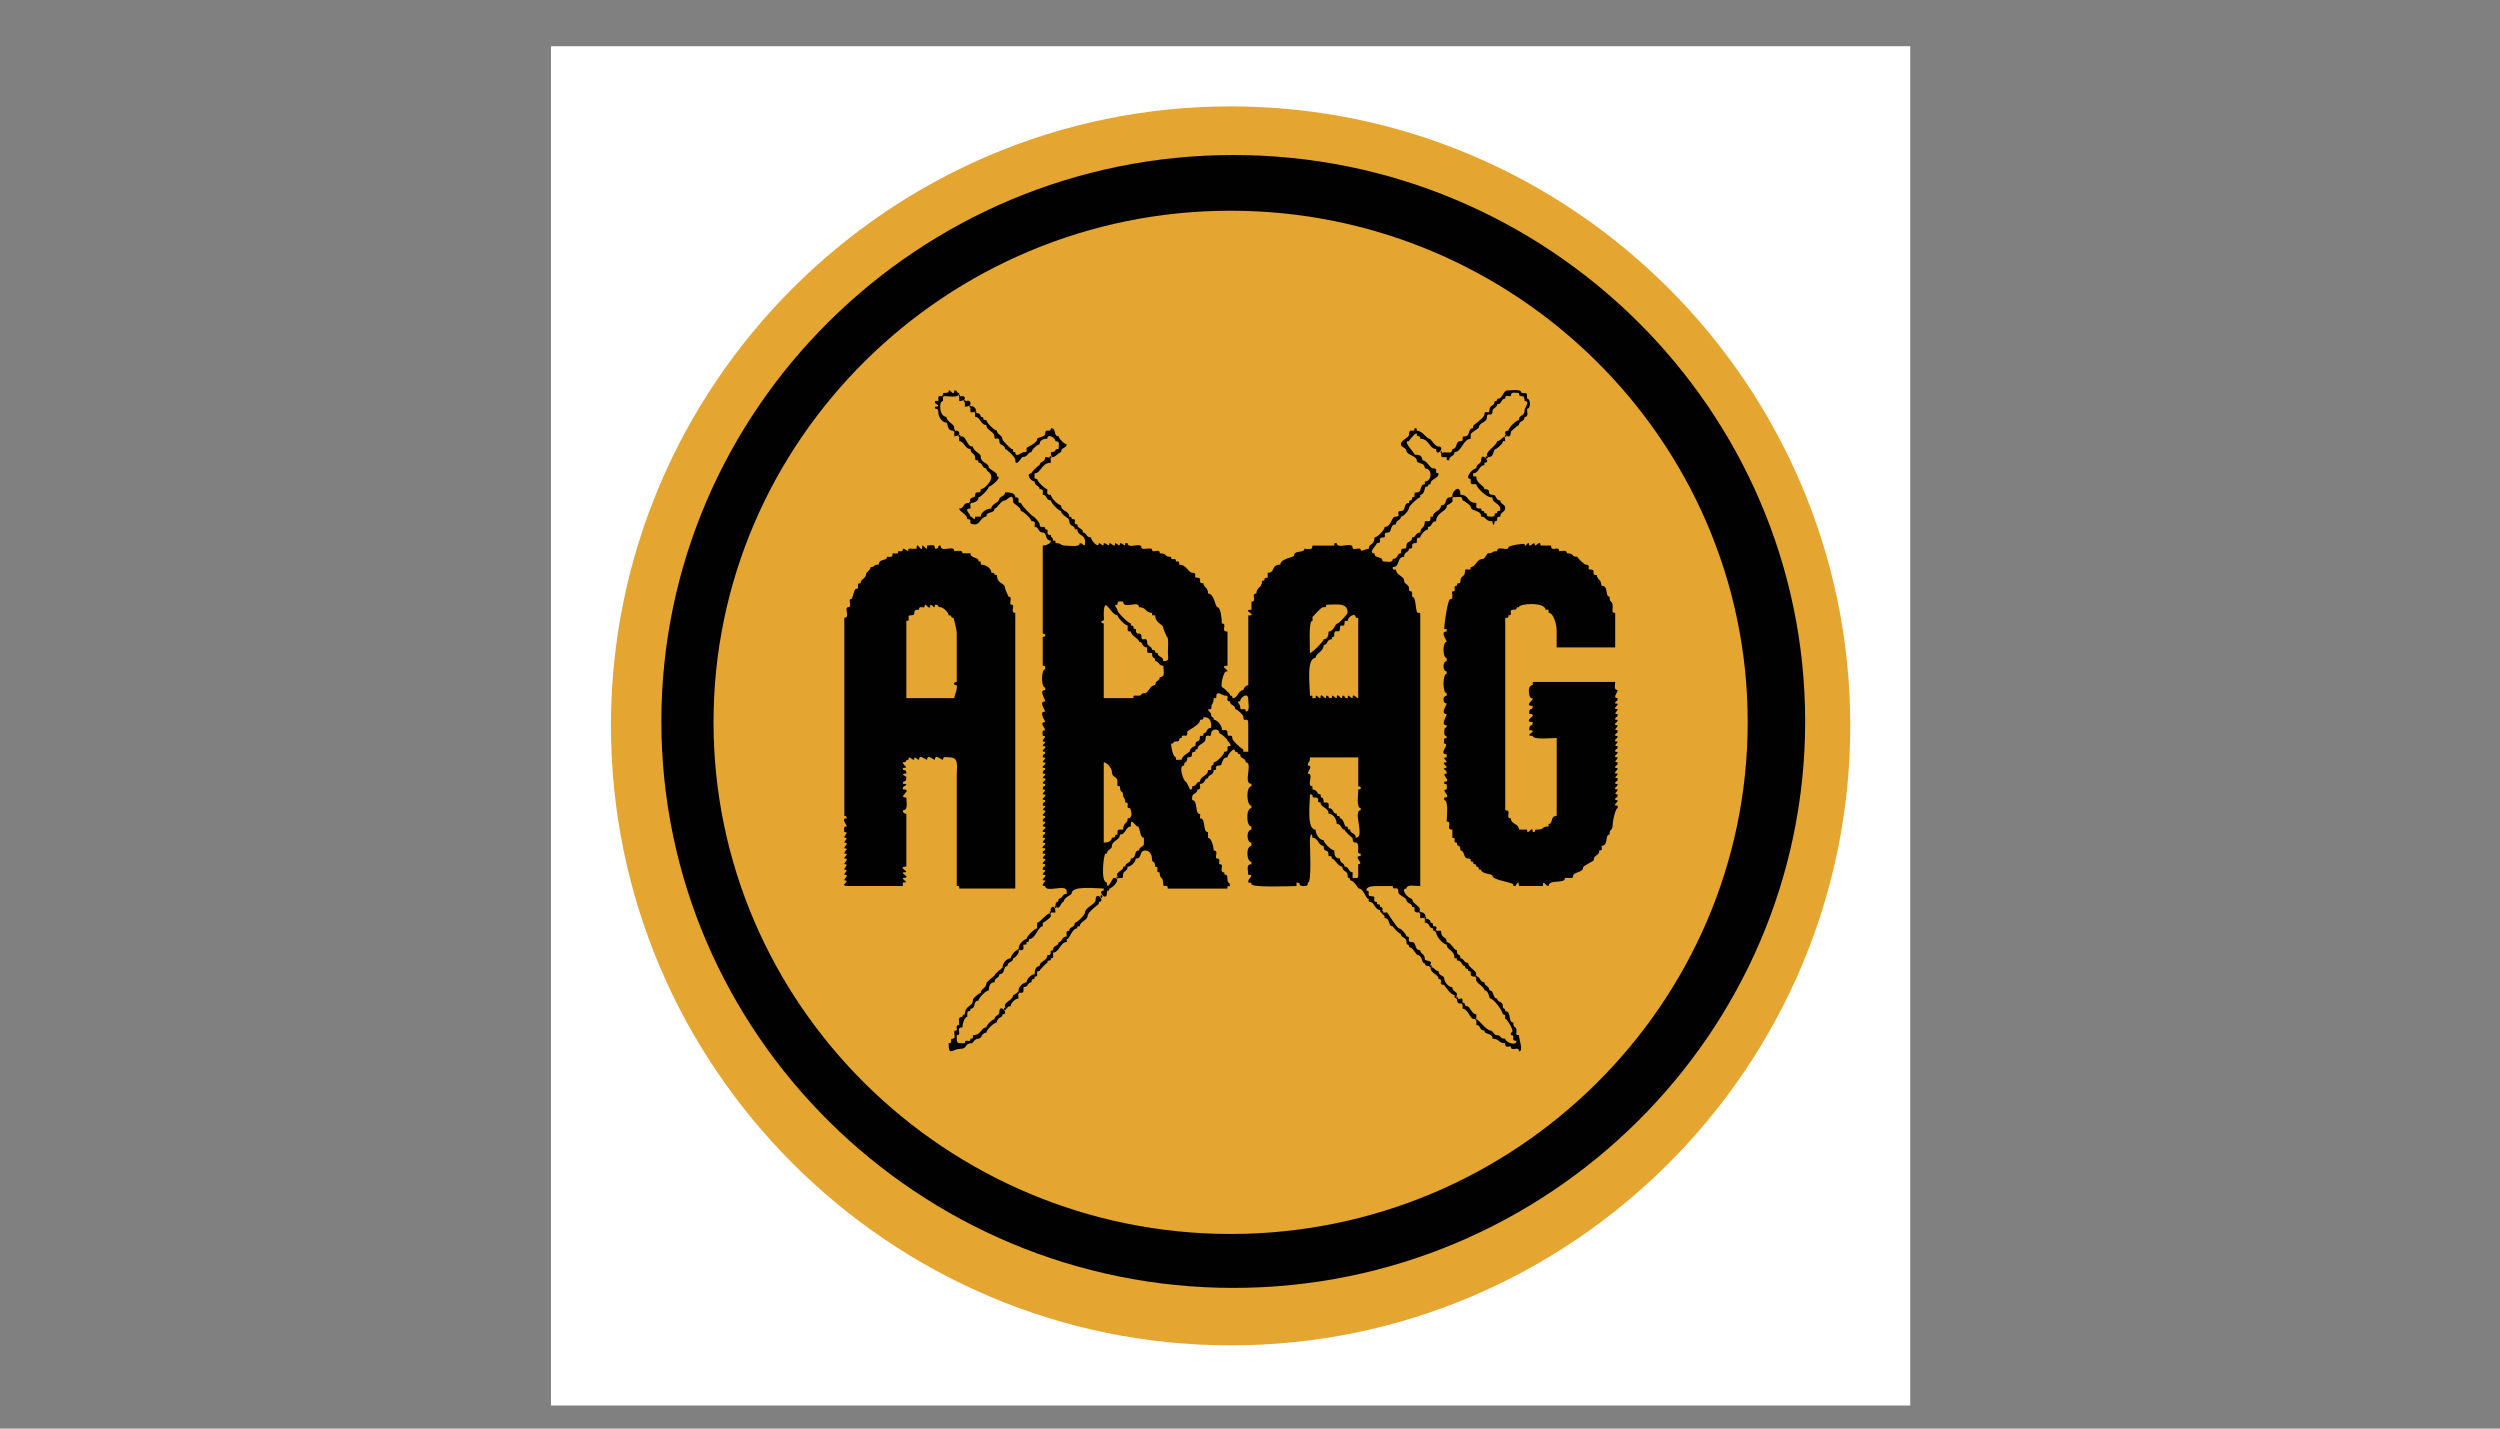 <?xml version="1.0" encoding="UTF-8"?>
<svg id="Calque_19" data-name="Calque 19" xmlns="http://www.w3.org/2000/svg" width="140" height="80" viewBox="0 0 140 80">
  <rect x="0" y="0" width="140" height="80" fill="#808080" stroke="none"/>
  <defs>
    <style>
      .cls-1 {
        fill: #fff;
      }

      .cls-1, .cls-2, .cls-3 {
        fill-rule: evenodd;
      }

      .cls-2 {
        fill: #010101;
      }

      .cls-3 {
        fill: #e5a531;
      }
    </style>
  </defs>
  <path class="cls-1" d="m30.855,2.589h76.119v76.119H30.855V2.589Z"/>
  <path class="cls-3" d="m68.914,75.34c19.108,0,34.701-15.574,34.701-34.701,0-19.108-15.594-34.681-34.701-34.681s-34.701,15.574-34.701,34.681c0,19.127,15.594,34.701,34.701,34.701Z"/>
  <path class="cls-2" d="m56.953,53.212c.276,0-.099.454-.217.454,0,.256-.316.158-.316.434-.276,0-.099.454-.454.454,0,.237-.276.177-.276.454-.237,0-.316.197-.316.454-.158,0-.573.415-.573.573-.336,0-.118.454-.454.454,0,.276-.178,0-.178.276v.177c-.158,0-.276.415-.276.592-.434,0,.04.434-.316.434,0,.493-.02.454.454.454,0-.316.316.04.316-.256.158,0,.138-.02.138-.197.494,0,.434-.434.75-.434,0-.138.336-.454.454-.454,0-.217.276-.197.276-.415,0-.513.592.138.178.138,0,.237-.316.138-.316.454-.158,0-.592.415-.592.573-.276,0-.237.336-.454.336s-.276.256-.375.256c-.415,0-.197.316-.651.316-.415,0-.631.454-.631-.316.276,0,.02-.256.217-.256.276,0-.04-.454.178-.454.178,0-.099-.316.197-.316,0-.257-.099-.454.178-.454q0-.138.138-.138c0-.533.454-.395.454-.829,0-.059.336-.375.434-.375,0-.237.316-.256.316-.533,0-.079.454-.434.454-.434,0-.099.454-.435.454-.454,0-.237.217-.513.454-.513 0-.137.257-.453.356-.453h0Zm-.671,3.376c-.099-.099-.099-.079,0-.178q.099.079,0,.178Zm.079-.099c-.336-.336.375-.434.375-.77.158,0,.296-.355.296.197-.178,0-.434.256-.434.434-.257,0-.138.138-.237.138Zm.671-.809c-.099-.099-.099-.079,0-.178,0,.099.099.079,0,.178Zm.059-.079c-.197-.256.217-.592.395-.592,0-.197.276-.454.454-.454,0-.217.059-.454.276-.454,0-.296.434-.276.434-.612.375,0,.02-.276.316-.276,0-.316.316-.197.316-.454.217,0,.158-.316.454-.316,0-.197-.079-.316.138-.316,0-.256.316-.158.316-.454.138,0,.572-.454.572-.573,0-.276.592-.473.592-.691,0-.592.592.099.178.099v.099c0,.04-.632.454-.632.711,0,.197-.434.296-.434.552-.158,0-.138-.02-.138.118-.296,0-.434.592-.552.592-.099,0,.02.177-.059.177-.316,0-.415.592-.75.592,0,.177.079.316-.118.316,0,.256-.197,0-.197.256-.059,0-.434.395-.434.454-.316,0,.04.316-.276.316,0,.276-.178,0-.178.316-.237,0-.158.276-.454.276 0.0.276.06.316-.217.316Zm-.059-2.349c-.02-.02-.04-.04-.079-.04.138-.158.138,0,.079.04Zm.059-.04c-.178-.237.256-.631.395-.631,0-.139.454-.592.592-.592v-.316c.197,0,.77-.868.77-.355,0,.04-.375.355-.454.355v.197c-.257,0-.415.711-.731.711-.118,0,.059.177-.178.177,0,.178,0,.138-.178.138,0,.277.059.316-.217.316Zm1.756-2.033c-.118-.099-.059-.218.02-.099.02.02-.02.059-.02.099Zm.04-.079c-.197-.256.217-.572.217,0h-.217Zm.218-.237c-.04-.04-.079-.177.04-.098.079.04.059.02-.04.098Zm2.566-.572q-.099-.099,0-.177c.099.098.099.079,0,.177Zm.908-1.086c-.138-.118-.04-.138.079-.04-.02.02-.06.02-.079.04Zm20.095,7.954c0-.02.019-.04.019-.059.059-.079.533.612.79.612.099,0,.217.256.296.256.394,0,.099.197.513.197,0,.197.632.454.632.118-.395,0,.02-.316-.316-.316v-.138c.295,0-.238-.75-.257-.75-.178,0,.079-.276-.197-.276,0-.197-.514-.888-.71-.888-.059,0-.059-.454-.316-.454,0-.276-.671-.434-.414-.77.177,0,.157.316.414.316,0,.237.276.178.276.454.296,0,.158.454.434.454,0,.217.316.158.316.395,0,.296.138.059.138.316.375,0,.138.632.454.632,0,.434.177.118.177.474,0,.197-.059.237.138.237,0,.237.276.908,0,.908,0-.355-.453.079-.453-.276-.238,0-.316.079-.316-.178-.395,0-.316-.256-.71-.256,0-.355-.454-.197-.454-.454-.296,0-.197-.316-.453-.316-.001-.08-.001-.159-.001-.238h0Zm0,0c-.158-.158.058-.158,0-.02v.02Zm-.77-.888c.238-.237.02.079.257.079.158,0,.257.454.514.454v.217c-.337.257-.415-.533-.77-.533v-.217h0Zm0,0c-.118-.118-.079-.059,0-.138.099.059.118.02,0,.138Zm-.316-.316c.257,0,.316-.178.316.178-.197.158-.316.02-.316-.178Zm0,0l-.04-.04c0-.197.237.04.04.04Zm-1.481-1.796c.238,0,.238.217.454.217,0,.296.316.237.316.415,0,.197.237.494.453.494,0,.237.257.256.257.375,0,.237-.138.375-.138.059-.237,0-.553-.573-.613-.573-.336,0,.04-.316-.276-.316 0-.296-.454-.276-.454-.671Zm2.567.631c-.1-.118-.059-.237.04-.118.019.02-.04.079-.04.118Zm-2.251-2.566c0-.138.197-.099.276-.099,0,.474.316.276.316.632.237,0,.395.454.572.454,0,.415.197.118.197.454.217,0,.158.256.434.256,0,.316.671.474.375.77-.453,0-.04-.316-.375-.316,0-.256-.177,0-.177-.276-.218,0-.139-.316-.454-.316,0-.138.02-.118-.138-.118,0-.494-.434-.434-.434-.77-.197.001-.592-.453-.592-.67h0Zm-.316,1.935c-.138,0-.079-.197.099-.059-.04.019-.059.059-.099.059Zm-2.684-2.98c.099-.099.118-.079.257-.079.019,0,.552.888.671.888.099,0,.414.336.414.454.316,0-.079.316.316.316.256,0,.099.454.453.454,0,.237.257.158.257.513,0,.118.592.02.237.375-.355,0-.118-.178-.336-.178-.02,0-.099-.434-.276-.434-.138,0-.277-.454-.514-.454,0-.257-.138-.02-.138-.276,0-.296-.316-.217-.316-.454-.079,0-.454-.375-.454-.434-.296,0-.118-.454-.454-.454 0-.257-.118-.139-.118-.237h0Zm3,1.046c-.138-.138-.02-.158.059-.099-.02.02-.059.06-.059.099Zm-.632-.77c.158,0,.316.02.316.217.257,0,.04.197.218.197.316,0-.079.513-.079.118-.257,0-.158-.316-.454-.316l-0-.217h0Zm0,0q-.04-.04-.02-.099c.06-.079.178.099.02.099Zm-.257-.276c0-.316.632.237.04.237-.079,0-.04-.158-.04-.237Zm-2.112,0c-.119-.099-.099-.079,0-.178.079.098.099.079,0,.178Zm2.112,0c-.118-.099-.059-.218.02-.099.019.02-.02.059-.02.099Zm5.212-1.56v-.079c0-.138-1.165-.237-1.165-.494,0-.118-.632-.098-.632-.336-.276,0-.02-.177-.276-.177,0-.276-.178,0-.178-.276-.276,0,0-.178-.276-.178-.296,0-.177-.454-.434-.454,0-.415-.197-.118-.197-.434-.296,0,.04-.276-.257-.276v-.454c-.414,0,.04-.454-.316-.454,0-.256.118-1.204-.138-1.204v-.139c.493,0-.277-.454.138-.454,0-.197.079-.316-.138-.316v-.118c.493,0-.277-.454.138-.454,0-.296-.138-.079-.138-.316.434,0-.337-.316.138-.316,0-.138-.316-.276,0-.276v-.178c-.514,0,.237-.592-.138-.592,0-.178-.079-.316.138-.316,0-.237-.138,0-.138-.336,0-.375.138-.118.138-.375-.376,0,0-.493,0-.631-.376,0,0-.494,0-.592-.237,0-.237-.434,0-.434v-.138c-.237,0-.237-1.086,0-1.086v-.138c-.237,0-.237-.572,0-.572v-.178c-.237,0-.237-.908,0-.908,0-.099-.395-.573,0-.573v-.138h-.138c0-.296.197-1.678.336-1.678.256,0,.019-.434.138-.434.276,0-.059-.316.237-.316,0-.276.197,0,.197-.276,0-.296.257-.197.257-.533,0-.257.316.059.316-.197v-.04c.296,0,.316-.454.671-.454.138,0,.237-.316.296-.316.336,0,.158-.118.513-.118,0-.355.632.04.632-.217,0-.099.909-.237.909-.178,0,.316.256-.335.256.079.178,0,.316-.296.316,0,.118,0,.316-.336.316,0h.592c0,.415.454-.04.454.316.197,0,.434-.099.434.118.453,0,.197.197.592.197,0,.079.395.434.454.434.336,0,.059.276.237.276.434,0,0,.316.395.316,0,.237.257.237.257.592.434,0,.177.612.453.612,0,.434.178.138.178.572,0,.217-.079.336.138.336v1.934h-3.277v-.928c0-.316-.157-1.007-.453-1.007,0-.197.019-.178-.177-.178,0-.434-1.481-.355-1.481-.138-.257,0-.019.138-.276.138-.395,0,.019.316-.316.316,0,.158,0,.138-.177.138v10.777c.414,0-.04.454.316.454,0,.355.453.276.453.632h.454c0,.434.316-.336.316.139.237,0,.02-.139.218-.139.494,0,.237-.177.671-.177v-.139c.276,0,.059-.454.453-.454v-4.362c-.276,0-1.342.118-1.342-.118-.592,0,.415-.316-.197-.316,0-.415.197-.138.197-.454-.494,0,0-.335,0-.335,0-.237-.197-.02-.197-.178,0-.375.197-.059.197-.395-.592,0,.257-.434-.079-.434-.138,0-.257-.731.079-.731v-.177h4.619c0,.197-.099.454.138.454,0,.138-.316.454,0,.454,0,.276-.138.079-.138.296.434,0-.316.316.138.316,0,.138-.296.276,0,.276,0,.276-.138.079-.138.316.434,0-.316.316.138.316,0,.139-.296.276,0,.276,0,.276-.138.079-.138.316.434,0-.316.316.138.316,0,.118-.296.256,0,.256,0,.276-.138.079-.138.316.434,0-.316.316.138.316,0,.139-.296.276,0,.276,0,.276-.138.079-.138.316.434,0-.316.316.138.316,0,.138-.296.256,0,.256,0,.296-.138.079-.138.316.434,0-.316.316.138.316,0,.138-.296.276,0,.276,0,.276-.138.079-.138.316.434,0-.316.316.138.316v.138c-.118,0-.276.711-.276.868,0,.494-.178.197-.178.612-.276,0-.04.632-.453.632.019.177.079.256-.119.256,0,.336-.316.217-.316.552,0,.04-.592.316-.592.395,0,.336-.572.217-.572.533,0,.158-.454-.02-.454.099,0,.296-.908.02-.908.415-.197,0-.316-.415-.316,0h-1.342c0-.434-.158,0-.217,0-.041-.001-.06-.001-.1-.001h0Zm-3.376-21.772c-.197-.197.415-.868.415-.138.513,0,.336.454.888.454,0,.296-.04.316.276.316,0,.276.177,0,.177.257.296,0-.059.197.375.197.376,0,.04-.197.336-.197,0-.237.178-.02.178-.217,0-.316-.434-.375-.434-.592,0-.099,0-.079-.099-.079-.218,0-.809-.533-.809-.731-.337,0-.316.02-.316-.296-.375,0,.079-.592.316-.592,0-.296.276-.197.276-.494,0-.454.612.178.177.178v.138c-.316,0-.296.454-.632.454,0,.197-.02.178.178.178,0,.415.453.494.453.71.494,0,.04.316.494.316.177,0,.138.316.395.316,0,.217.276.197.276.415,0,.276-.276.197-.276.494-.355,0,0,.256-.316.256,0,.257-.118.257-.118,0-.454,0-.316-.256-.632-.256,0-.415-.592-.257-.592-.573,0-.04-.355-.336-.454-.336.001-.295-.255-.177-.532-.177h0Zm-.04.079c-.059-.04-.138-.118,0-.118q.06.059,0,.118Zm-.631-2.547c.257-.138.632.118.632-.237.296,0,.178-.434.415-.434.355,0-.02-.276.296-.276.316,0,.138-.454.453-.454v-.118c0-.059.632-.454.632-.652,0-.276.276,0,.276-.197,0-.395.296-.217.296-.552.237,0,.059-.138.218-.138.197,0,.296-.454.473-.454.237,0,.809-.118.809.138.336,0,.316-.02.316.316.217,0,.217.573,0,.573,0,.217.099.454-.138.454,0,.296-.316.197-.316.454-.059,0-.453.355-.453.375,0,.632-.613-.059-.139-.059,0-.158.434-.592.592-.592,0-.336.316-.178.316-.553,0-.138.336-.513,0-.513,0-.513-.316-.079-.316-.454-.257,0-.453-.099-.453.178-.197,0-.316-.079-.316.138-.257,0-.158.316-.454.316,0,.197-.256.217-.256.355,0,.454-.316,0-.316.395,0,.276-.453.276-.453.552,0,.059-.454.276-.454.395v.237c-.414,0-.513.75-.908.75,0,.276-.296.158-.296.454-.177,0-.138-.02-.138-.178-.278,0-.317.059-.317-.217h0Zm2.566.316c-.158-.139-.019-.178.079-.099-.02.039-.059.059-.079.099Zm.079-.099c-.337-.217.493-.631.493-.888.257,0,.454-.552.454,0-.099,0-.138-.04-.138.059,0,.079-.355.375-.375.375-.197,0-.059.454-.434.454h0Zm-2.645-.217c-.079-.079,0-.059,0-.138q.099.079,0,.138Zm3.592-.908c-.079-.079,0-.04,0-.138.119.118.099.059,0,.138Zm-29.944,3.79c-.217-.217.118-.197.02-.059q-.02.02-.02.059Zm.04-.099c-.237-.316.217-.296.217-.375,0-.434.316,0,.316-.395.217,0,.592-.434.592-.651,0-.355-.276-.276-.276-.513-.276,0-.178-.316-.434-.316,0-.276-.197,0-.197-.276s-.257-.197-.257-.494c-.336,0-.336-.434-.632-.434,0-.079-.04-.217.02-.237.375-.197.375.533.71.533h.04c0,.257.434.375.434.552,0,.395.454.336.454.632,0,.04.454.296.454.375v.118c.336,0-.316.572-.454.572,0,.138-.454.592-.573.592,0,.197-.217.316-.414.316h0Zm.217-5.034c.158,0,.316.02.316.217.276,0,0,.178.316.178,0,.138.454.592.592.592,0,.237.316.237.316.513,0,.04.454.513.513.513.178,0-.059.178.197.178,0,.355.375,0,.454,0,.217,0,.178-.02.178-.217,0-.079.592-.257.592-.513,0-.118.454-.099.454-.296,0-.375.316,0,.316-.316.336,0,.118.454.434.454,0,.118.336.454.454.454,0,.237-.316.138-.316.434-.158,0-.573.632-.573,0,.395,0,.118-.178.434-.178,0-.257.099-.434-.178-.434,0-.197-.454-.454-.454-.138-.217,0-.434.079-.434.316-.138,0-.454.316-.454.434-.237,0-.158.276-.513.276-.02,0-.395.632-.395.138,0-.118-.474-.592-.573-.592,0-.257-.316-.158-.316-.434,0-.316-.276,0-.276-.237,0-.336-.454-.336-.454-.671-.336,0-.316-.454-.632-.454v-.217h0Zm4.244,2.566c-.059-.059-.138-.139,0-.139.06.059.04.059,0,.139Zm-5.132-1.224l-.04-.04c0-.197.237.04.04.04Zm-.276-.276c.178-.276.533.237,0,.237v-.237Zm0,0c-.099-.099-.099-.079,0-.178.059.079.04.099,0,.178Zm-.671-2.013c.059.099.04.158.04.276-.257,0-.217.888.197.888,0,.355.652.414.355.77-.375,0-.237-.454-.395-.454-.197,0-.415-.336-.415-.513,0-.434-.197-.099-.197-.375.434,0,0-.178,0-.217,0-.158.059-.099.197-.099,0-.276-.059-.276.217-.276Zm1.836.947c-.04-.059-.04-.04-.02-.099.059-.079.178.099.02.099Zm-.257-.276c0-.336.651.237.04.237-.079,0-.04-.178-.04-.237Zm0,0c-.118-.099-.059-.217.02-.099.02.02-.02.06-.02.099Zm-.316-.316c.276-.316.553.237,0,.237v-.237Zm0,0c-.138-.138-.04-.158.079-.079l-.079.079Zm-.316-.316c.355-.158.494.237,0,.237v-.237Zm-.908,0c-.059-.059-.04-.059,0-.138.099.099.118.099,0,.138Zm.908,0q-.059-.059,0-.138.099.099,0,.138Zm-.809-.04c-.316-.316.217-.079.217-.257,0-.276.316.375.316-.059.257,0,.04.138.276.138,0,.316-.572.178-.809.178h0Zm9.751,26.983c-.336-.296.237-.395.237-.572,0-.099.04-.059.118-.059,0-.257.316-.158.316-.454.336,0,.138-.454.454-.454,0-.197.276-.217.276-.355v-.355c-.256,0-.197-.631-.355-.631-.099,0-.375-.494-.375-.139v.139c-.296,0-.276.454-.612.454,0,.336-.454.316-.454.671,0,.158-.276.158-.276.395h-.079c-.099,0-.296,1.619.079,1.619,0,.533.316-.257.375-.257.513,0-.079.592-.237.592,0,.237-.138,0-.138.257,0,.513-.592-.139-.178-.139v-.118c-.454,0-1.796-.178-1.796.276,0,.079-.454.237-.454.474-.178,0-.178.513-.454.237,0-.375.178-.098.178-.415.237,0,.178-.276.454-.276v-.138c0-.454-1.204.118-1.204-.296-.395,0,.158-.316-.04-.316-.355,0,.355-.316-.099-.316,0-.138.316-.276,0-.276,0-.296.138-.059.138-.316-.434,0,.316-.316-.138-.316,0-.138.316-.276,0-.276,0-.276.138-.059.138-.296-.454,0,.316-.316-.138-.316,0-.138.296-.276,0-.276,0-.276.138-.079.138-.316-.454,0,.336-.316-.138-.316,0-.139.316-.276,0-.276,0-.276.138-.079.138-.316-.434,0,.316-.316-.138-.316,0-.118.316-.256,0-.256,0-.296.138-.079.138-.316-.434,0,.316-.316-.138-.316,0-.139.296-.276,0-.276,0-.296.138-.059.138-.316-.434,0,.336-.316-.138-.316,0-.118.316-.256,0-.256,0-.276.138-.099.138-.316-.454,0,.336-.316-.138-.316,0-.138.316-.276,0-.276,0-.276.138-.079.138-.316-.434,0,.316-.316-.138-.316,0-.138.316-.256,0-.256,0-.178.296-.316,0-.316,0-.197-.079-.316.138-.316,0-.118-.355-.454,0-.454,0-.099-.395-.592,0-.592,0-.099-.395-.572,0-.572,0-.138-.375-.632,0-.632v-.138c-.237,0-.237-1.026,0-1.026,0-.178.02-.197-.138-.197v-1.619c.197,0,.197-.178,0-.178v-4.934c.178,0,.454-.099.454-.276-.355,0-.197-.454-.454-.454-.276,0-.197-.316-.454-.316,0-.237.079-.316-.178-.316,0-.118-.454-.572-.592-.572,0-.237-.434-.395-.434-.513,0-.592-.336-.079-.454-.079-.256,0-.415.454-.592.454,0,.316-.454.118-.454.454-.316,0-.336.434-.651.434-.494,0-.02-.296-.415-.296,0-.276-.454-.415-.454-.592.316,0,.158-.316.533-.316.118.118.099.158.099.316-.434,0,0,.296,0,.454.138,0,.257.316.257,0h.316c0-.257.336-.454.592-.454,0-.276.454-.316.454-.572,0-.079.316-.118.316-.336.257,0,.573.02.573.276.375,0,0,.316.316.316,0,.099.631.77.71.77.04,0,.336.336.336.395,0,.375.316,0,.316.316.316,0-.079.316.316.316,0,.237.118.04.118.316.158,0,.139-.02.139.138.395,0,.237.138.552.138.237,0,.809.118.809-.138.197,0,.296.336.296-.079,0-.434-.434-.316-.434-.691h-.138c0-.257-.316-.118-.316-.494,0-.178-.454-.276-.454-.533-.138,0-.573-.454-.573-.592-.296,0-.197-.316-.454-.316,0-.237.059-.316-.178-.316,0-.217-.276-.158-.276-.434-.237,0-.513-.454-.178-.454,0-.079.375-.454.454-.454,0-.237.316-.138.316-.454.276,0,.316.04.316.316-.533,0-.552.592-.908.592,0,.178-.079.316.138.316,0,.138.454.573.573.573,0,.237-.059.316.197.316,0,.178.434.592.573.592,0,.355.454.276.454.632.237,0,.04.138.217.138.257,0-.079.296.237.296,0,.257.316.178.316.454.217,0,.158.276.454.276,0,.178.434.651.434.316.138,0,.276.296.276,0,.178,0,.316.276.316,0,.138,0,.316.316.316,0,.138,0,.276.296.276,0,.178,0,.296.276.296,0h.138c0,.375.77-.099.77.256,0,.158.592-.04.592.099,0,.276.434-.118.434.217.454,0,.197.197.632.197,0,.296.276-.04.276.257.197,0,.178,0,.178.178.415,0,.513.454.73.454.336,0,.04.276.237.276.434,0-.02.316.395.316,0,.237.257.217.257.573.355,0,.395.77.533.77.178,0,.237.691.237.908.355,0-.118.454.316.454v1.915c-.552,0,.256.316-.079.316-.138,0-.375.908-.178.908.04,0,.395.355.395.375,0,.158.139-.02.139.217.316,0,.316-.454.612-.454,0-.118.158-.276.276-.276v-3.908c.572,0-.414-.316.178-.316v-.454c.355,0-.079-.454.276-.454,0-.395.316-.276.316-.711.277,0-.019-.178.316-.178v-.276c.453,0,.157-.454.71-.454,0-.355.77-.395.77-.513,0-.316.572-.118.572-.375.277,0,.454.099.454-.178h1.224c0-.158-.02-.138.138-.138,0,.375.888-.118.888.256,0,.178.453-.059.453.118,0,.138.296-.059.454-.059,0-.336.316-.158.316-.632.158,0,.572-.415.572-.592.376,0,.376-.573.592-.573.395,0-.019-.316.316-.316.316,0,.118-.454.453-.454,0-.276.178,0,.178-.316.295,0-.04-.276.276-.276.296,0,.118-.454.434-.454v-.158c.414,0,.434-.731,0-.731,0-.375-.454-.217-.454-.454,0-.237-.572-.316-.572-.513s-.316-.197-.316-.395c0-.217.453-.355.453-.513,0-.473.316-.04.316-.375.138,0,.118,0,.118.138.336,0,.533.454.731.454.059,0,.277.434.494.434.415,0-.138.671-.138.138-.395,0-.375-.573-.888-.573,0-.276-.197-.02-.197-.257,0-.178-.434.336-.434.395h-.04c-.316,0,.355.651.355.75.256,0,.434.059.434.316.257,0,.414.454.592.454.375,0,0,.276.316.276,0,.335-.454.276-.454.612-.237,0-.019.138-.256.138-.079,0-.059.454-.316.454v.138c-.118,0-.632.494-.632.592,0,.138-.296.494-.453.494,0,.237-.277.158-.277.434-.375,0-.197.454-.453.454-.336,0-.04.276-.237.276-.434,0,.019.316-.376.316,0,.099-.533.572-.138.572,0,.336.454.118.454.454.217,0,.572.118.572-.138.316,0,.218-.316.454-.316,0-.513.316-.02.316-.473,0-.197.316-.138.316-.415.237,0,.157-.276.453-.276,0-.316.257-.197.257-.632.316,0,.316.04.316-.256h.139c0-.316.453-.296.453-.632.395,0,.138-.454.533-.454.355.296-.217.395-.217.494v.02c0,.257-.592.355-.592.829-.296,0-.197.316-.454.316v.138c-.138,0-.434.316-.434.454-.355,0-.079.316-.256.316-.415,0,.019.316-.376.316,0,.217-.276.158-.276.454-.434,0-.197.573-.632.573,0,.178.02.138.177.138,0,.316.454.375.454.592,0,.256.276.217.276.454,0,.336.178.02.178.316v.158c.256,0,.157.908.336.908h.118v15.298c-.237,0-.77-.118-.77.138-.375,0,.079.572.316.572,0,.336.651.435.355.77-.434,0-.04-.316-.355-.316,0-.218-.316-.178-.316-.375,0-.138-.454-.276-.454-.434,0-.454-.316-.04-.316-.355h-.848c-.257,0-.632,0-.632.256.316,0-.079.316.316.316.316,0-.059.316.276.316,0,.276.178,0,.178.276.316,0,0,.533,0,.177-.296,0-.316-.454-.572-.454-.139,0,0-.178-.099-.178-.119,0-.257-.572-.514-.572-.059,0-.257-.454-.494-.454,0-.257-.138-.02-.138-.276,0-.296-.296-.177-.296-.493-.256,0-.414-.454-.592-.454,0-.158-.02-.138-.178-.138,0-.513-.276-.099-.276-.572-.316,0-.276-.454-.632-.454,0-.316-.138-.217-.138.158,0,.336.099,2.349-.099,2.349-.079,0,.099.197-.237.197-.415,0-.079-.197-.415-.197v.197c-.375,0-2.526.099-2.526-.118,0-.158-.178.02-.178-.139,0-.197.395-.375,0-.375,0-.276-.138-.592.178-.592v-.138c-.277,0-.316-.888,0-.888v-.178c-.277,0-.296-.731,0-.731v-.177c-.296,0-.316-1.027,0-1.027v-.138c-.277,0-.316-1.086,0-1.086v-.138c-.494,0,.118-1.204-.316-1.204,0-.276-.316-.158-.316-.454-.238,0-.02-.138-.277-.138,0-.336-.434.138-.434.316-.375,0-.217.454-.454.454-.375,0,0,.257-.316.257,0,.316-.316.237-.316.454-.237,0-.118.316-.454.316,0,.197.079.316-.138.316,0,.237-.296.217-.296.415v.178c.336,0,.139.77.415.77.099,0-.04.256.059.256.296,0,.099.77.414.77v.316c.197,0,.316.513.316.711.336,0-.02.454.217.454.217,0,0,.316.138.316.276,0-.099.454.237.454,0,.276.178-.02.178.336,0,.375.138.118.138.434-.158,0-.138-.02-.138.138h-3.34c0-.316-.257,0-.257-.256,0-.474-.197-.217-.197-.651-.316,0,.059-.316-.256-.316,0-.415-.178-.139-.178-.474,0-.217-.138-.434-.355-.434-.415,0-.138.454-.553.454,0,.178-.256.454-.454.454,0,.276-.257.217-.257.454-0.0.219-.02.179-.237.179h0Zm7.106-9.316c0-.316-.316.059-.316-.276,0-.158-.277-.296,0-.296,0-.217.453-.553.453-.118 0.0.217.119.691-.138.691Zm-.138,2.25v-.138c-.099,0-.612-.494-.612-.592,0-.355-.276.02-.276-.316,0-.336-.316-.04-.316-.237s-.276-.513-.454-.513c0-.257-.139-.02-.139-.276,0-.178-.395-.316,0-.316,0-.375.139-.237.139-.612h.138c0-.533.276-.138.533-.138s-.079.316.237.316c0,.256.296.158.296.434.119,0,.454.336.454.415,0,.415.276-.059.276.395v1.579h-.277,0Zm-3,2.112c0-.079-.197-.434-.217-.434-.118,0-.454-.908-.099-.908,0-.316.178-.04.178-.454.513,0,.04-.316.454-.316,0-.138-.02-.138.118-.138,0-.316.454-.296.454-.592,0-.375.316.04.316-.316,0-.237.454-.296.454.02.099,0,.454.316.454.395,0,.02.316.316.099.316-.257,0,.099.316-.276.316,0,.158-.434.592-.592.592,0,.276-.139.059-.139.316,0,.158-.02.118-.178.118,0,.336-.454.336-.454.651-.237,0-.158.256-.434.256,0,.159.02.178-.138.178h0Zm-.77-1.658v-.139c-.158,0-.276-.572-.276-.77.257,0,.02-.118.276-.118.336,0,.04-.197.316-.197,0-.316.316.059.316-.276v-.079c0-.059.71-.375.71-.632,0-.099.197.059.197-.178.375,0,.434.197.434.592-.296,0-.217.316-.434.316,0,.158-.02.138-.197.138,0,.513-.257.099-.257.572-.138,0-.316.178-.316.296,0,.04-.454.256-.454.474h-.316Zm-4.046,4.638v-4.5c.178,0,.454.336.454.513,0,.395.316.217.316.592,0,.197-.059.237.138.237,0,.434.178.197.178.533,0,.158.118.059.118.375.316,0-.04.316.257.316.04,0,.237.572-.118.572,0,.316-.257.197-.257.632-.316,0-.316-.04-.316.276-.276,0,.02.177-.316.177,0,.197-.237.276-.454.276h0Zm0-8.093v-4.185q-.138,0-.138-.138c.217,0,.138-.118.138-.316,0-1.263.375,0,.77,0,0,.138.434.573.573.573,0,.257-.059.336.178.336,0,.237.454.395.454.573.237,0,.139.316.454.316,0,.316-.04.316.276.316,0,.415.178.138.178.454.237,0,.158.256.454.256,0,.296.138.632-.197.632,0,.237-.256.178-.256.454-.316,0-.375.454-.592.454-.296,0-.059.138-.395.138-.197,0-.237-.059-.237.138h-1.658v0h0Zm3.336-2.073c0-.296-.316-.197-.316-.454-.276,0,0-.178-.316-.178,0-.217-.276-.178-.276-.415,0-.395-.316.02-.316-.316,0-.375-.316.059-.316-.434-.256,0,0-.197-.276-.197v-.118c-.138,0-.75-.612-.75-.731,0-.158-.296-.316,0-.316,0-.237.079-.178.316-.178,0,.474.888-.099.888.316.434,0,.336.316.731.316,0,.178,0,.138.178.138,0,.474.454.474.454.731,0,.04.197.474.197.474.118,0,.059.71.059.849-0.0.376.118.514-.257.514h0Zm8.211-.454c0-.276-.079-1.796.118-1.796.059,0,.02-.158.02-.217,0,0,.494-.552.592-.552.177,0,.177.02.177-.138.592,0,1.204-.158,1.204.454,0,.059-.494.592-.552.592-.158,0-.218.454-.514.454,0,.217-.058.434-.276.434-0.0.118-.652.769-.77.769h0Zm.138,2.527c0-.158.02-.138-.138-.138,0-.533-.218-2.112.316-2.112,0-.276.454-.336.454-.73.257,0,.138-.316.454-.316,0-.237.138-.02.138-.276,0-.375.316.02.316-.316,0-.375.257,0,.257-.296,0-.178.019-.138.177-.138,0-.237.454-.513.454-.178h.138v4.501c-.119,0-.316-.336-.316,0-.139,0-.277-.316-.277,0-.276,0-.059-.138-.296-.138,0,.434-.316-.336-.316.138-.138,0-.276-.316-.276,0-.296,0-.079-.138-.316-.138,0,.434-.316-.336-.316.138-.138,0-.277-.316-.277,0h-.177Zm2.428,7.816c0-.296-.316-.197-.316-.454-.256,0,0-.177-.256-.177-.059,0-.099-.454-.316-.454,0-.256-.177,0-.177-.256-.257,0-.138-.316-.454-.316,0-.316.04-.316-.276-.316,0-.415-.177-.138-.177-.454-.237,0-.158-.276-.454-.276v-.178c-.375,0,.119-.71-.257-.71,0-.139.316-.454,0-.454,0-.256.119-.099.119-.454h2.704v1.619c.197,0,.197.178,0,.178,0,.256-.119,1.046.138,1.046v.118c-.475-.001.275,1.538-.277,1.538h0Zm-.177,2.25v-.316c-.257,0-.178-.316-.454-.316,0-.237-.257-.158-.257-.454-.257,0-.316-.177-.316-.454-.158,0-.592-.415-.592-.572-.237,0-.454-.336-.454-.592-.513,0-.316-1.461-.316-1.974.296,0,0,.177.276.177.375,0,0,.276.316.276,0,.296.453.276.453.632.257,0,.454.296.454.572.296,0,.217.316.434.316,0,.079.395.454.454.454,0,.533.316,0,.316.573,0,.197-.079.316.138.316v.138c-.494,0,.257.454-.138.454v.671c0,.158-.158.098-.316.098h0Zm-22.029.592c0-.158,0-.138-.138-.138v-6.179c0-.592.138-1.027-.434-1.027-.197,0-.336-.079-.336.139-.099,0-.454-.355-.454,0-.099,0-.434-.355-.434,0-.099,0-.454-.355-.454,0-.138,0-.276-.296-.276,0-.158,0-.316-.296-.316,0-.237,0-.02.138-.316.138,0,.197.415.316,0,.316,0,.256.197-.02.197.316-.434,0,0,.158,0,.197,0,.395-.197.118-.197.375.434,0,0,.158,0,.217v.099c.632,0-.375.454.197.454,0,.276.118.711-.197.711q0,.197.197.197v2.961c-.573,0,.237.316-.079.316-.434,0,.473.316-.118.316,0,.158.415.257,0,.257v.197h-3.06c-.592,0,.217-.316-.217-.316,0-.118.316-.316,0-.316,0-.138.296-.276,0-.276,0-.158.296-.316,0-.316,0-.118.316-.316,0-.316,0-.138.316-.276,0-.276,0-.158.296-.296,0-.296,0-.138.316-.316,0-.316,0-.138.296-.276,0-.276,0-.177.296-.316,0-.316,0-.178-.079-.316.138-.316,0-.099-.355-.454,0-.454q0-.138-.138-.138v-11.093c.355,0-.04-.592.217-.592s-.04-.454.158-.454c.118,0,.158-.572.276-.572.276,0-.059-.316.256-.316,0-.237.316-.257.316-.533,0-.079.257-.217.257-.375.276,0,.099-.138.454-.138,0-.355.454-.178.454-.434.237,0,.316.059.316-.197.178,0,.316.079.316-.118.178,0,.257.059.257-.138.178,0,.316.276.316,0h.454c0-.573.316.415.316-.178.158,0,.276.415.276,0,.257,0,.434-.118.434.178.336,0,.059-.178.316-.178,0,.454.77-.079.77.316.217,0,.454-.099.454.118h.454c0,.316.454.178.454.454.158,0,.118.02.118.178.276,0,.592.197.592.454.276,0,.079.138.316.138,0,.513.454.415.454.731,0,.059.197.474.197.474.276,0-.04.454.178.454s-.118.454.197.454v15.436h-3.137,0Zm-2.961-10.659v-4.323c.316,0-.059-.316.257-.316.395,0-.04-.316.454-.316,0-.296.316,0,.316-.197,0-.296.316.375.316-.079.138,0,.256.316.256,0,.296,0,.079.138.316.138.138,0,.454.296.454.454.256,0,.04.138.256.138.04,0,.197.731.197.829v2.764c-.178,0-.197.177-.059.177.197,0-.079.592-.079.731h-2.684,0Z"/>
  <path class="cls-2" d="m69.072,72.122c17.627,0,32.017-14.252,32.017-31.721s-14.39-31.721-32.017-31.721c-17.647,0-32.036,14.252-32.036,31.721s14.39,31.721,32.036,31.721h0Zm-.158-3.02c15.949,0,28.957-12.87,28.957-28.661,0-15.771-13.008-28.641-28.957-28.641s-28.957,12.87-28.957,28.641c0,15.792,13.008,28.661,28.957,28.661Z"/>
</svg>